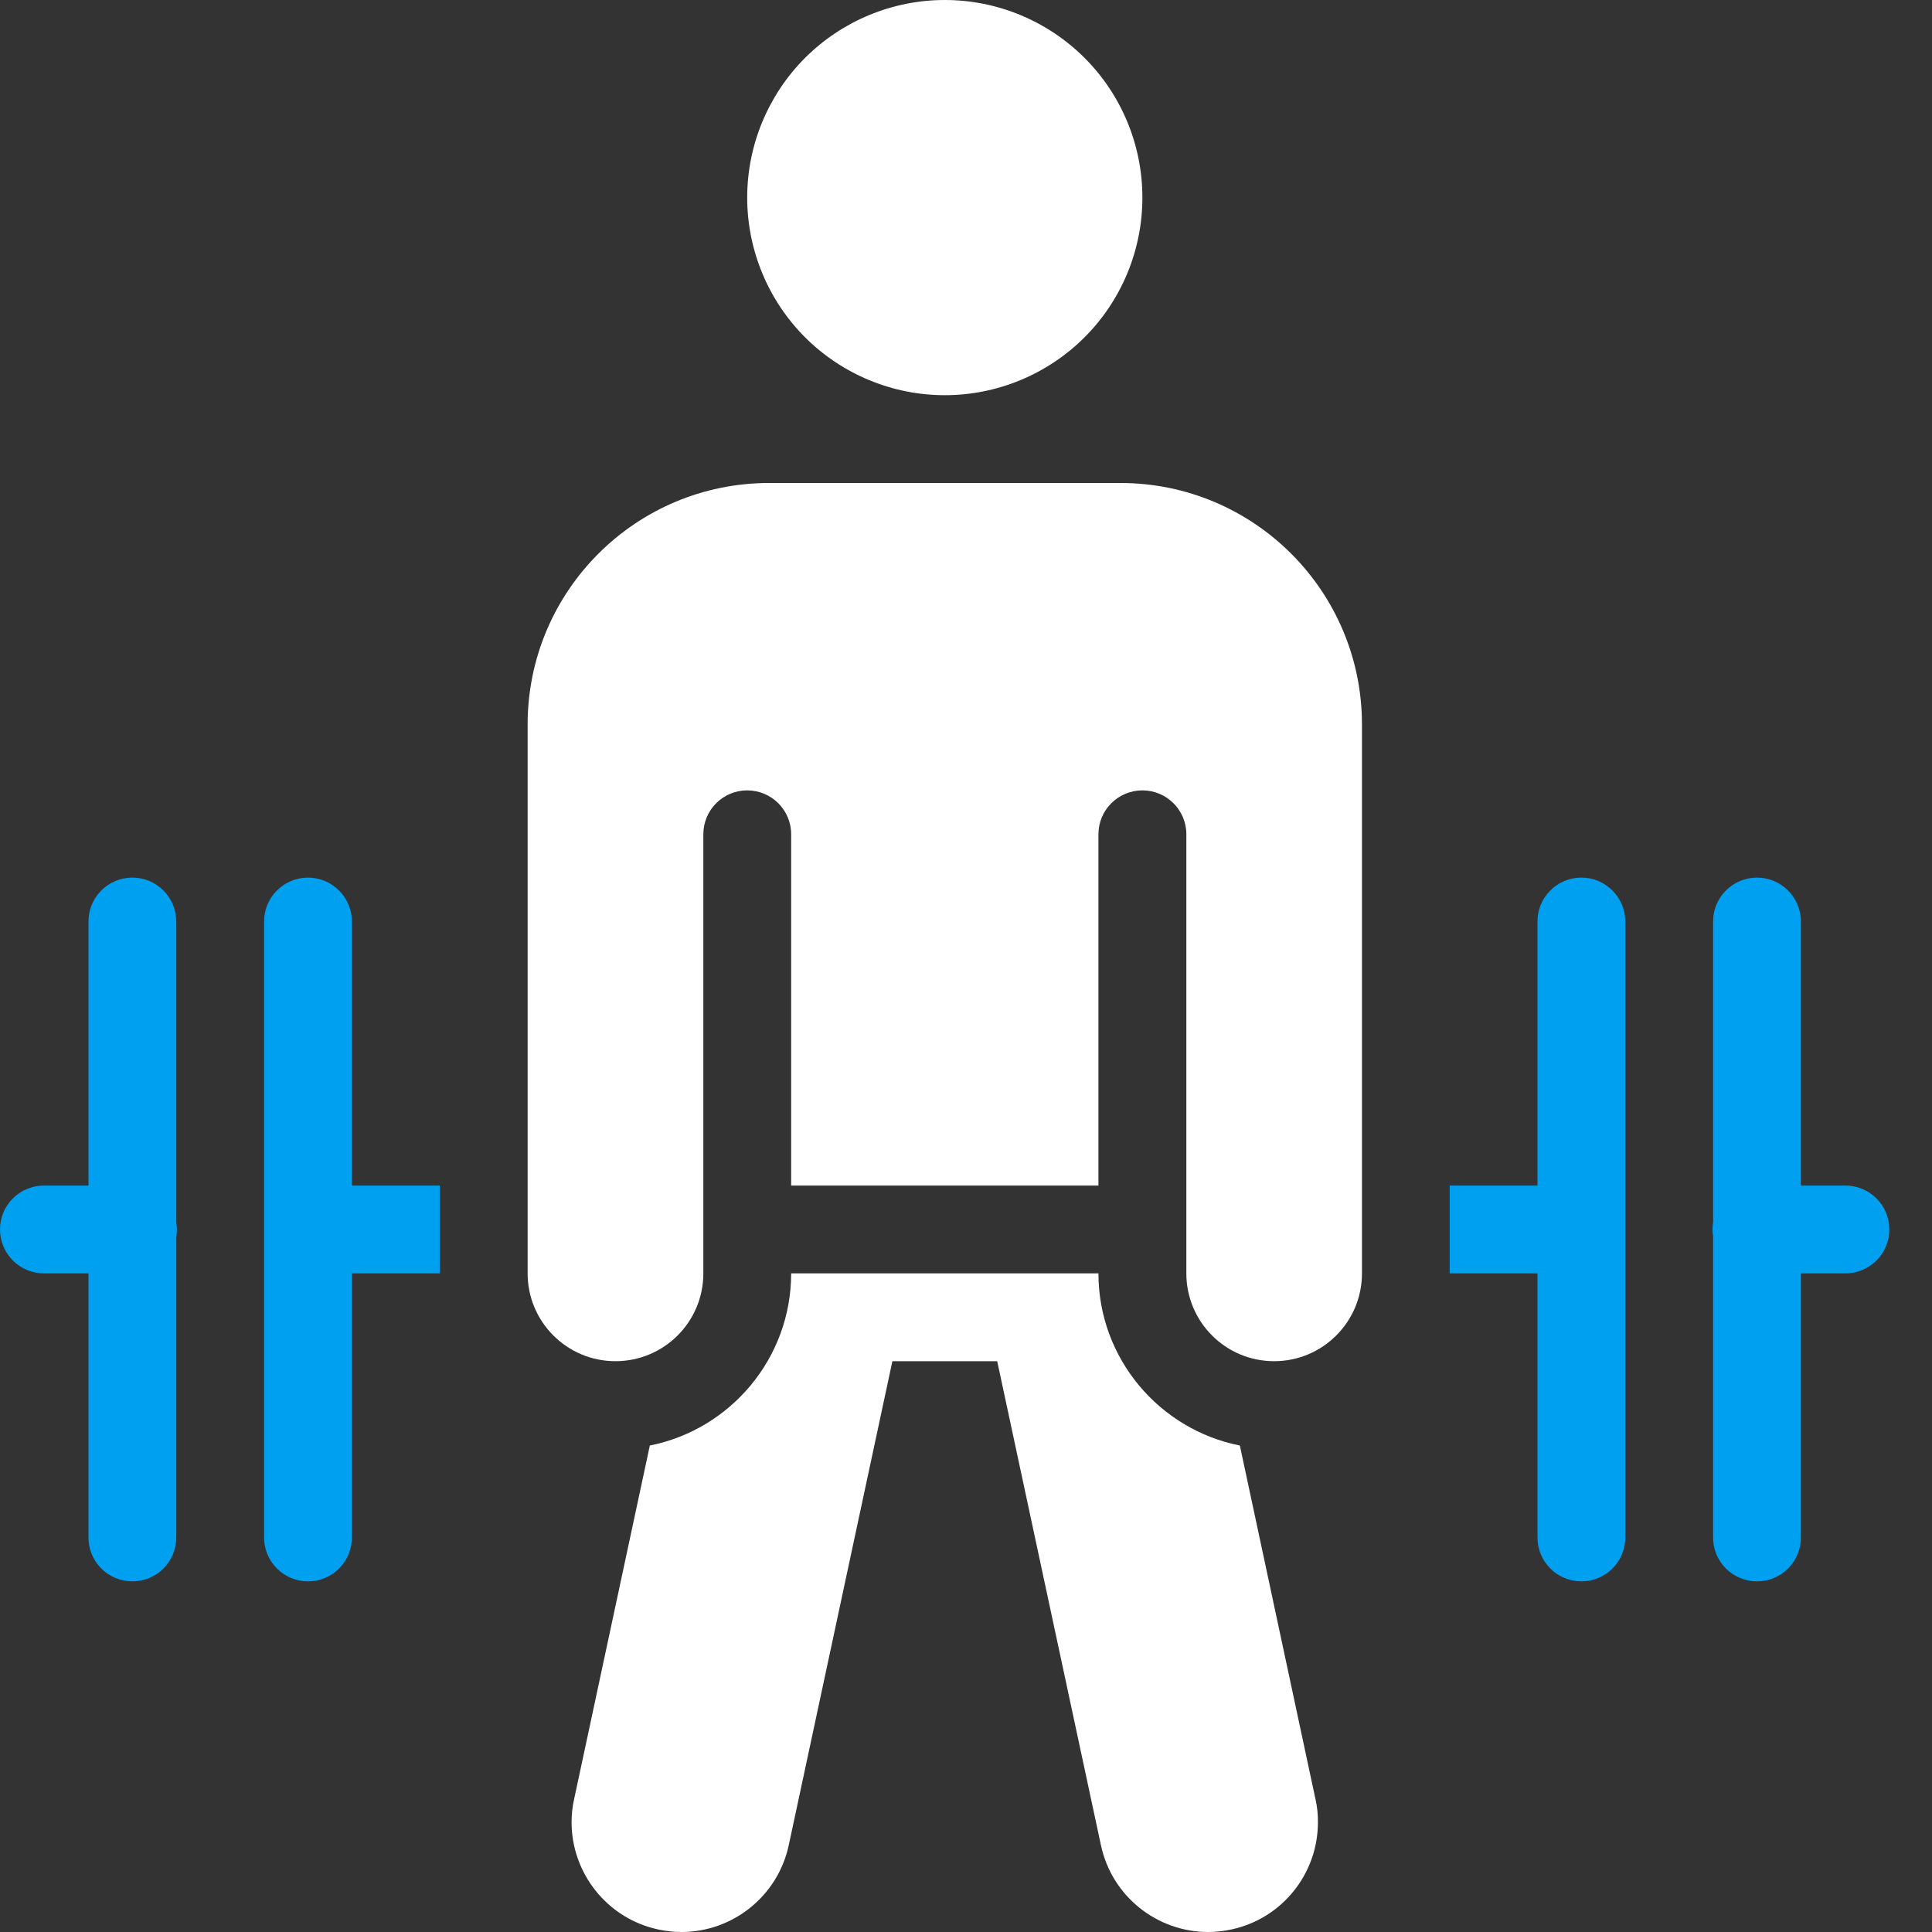 <svg width="20" height="20" viewBox="0 0 20 20" fill="none" xmlns="http://www.w3.org/2000/svg">
<rect x="0" y="0" width="20" height="20" fill="#333333" stroke="none"/>
<g clip-path="url(#clip0_2_21)">
<path d="M9.781 0C9.238 0 8.718 0.216 8.334 0.599C7.951 0.983 7.735 1.503 7.735 2.045C7.735 2.588 7.951 3.108 8.334 3.492C8.718 3.875 9.238 4.091 9.781 4.091C10.323 4.091 10.843 3.875 11.227 3.492C11.611 3.108 11.826 2.588 11.826 2.045C11.826 1.503 11.611 0.983 11.227 0.599C10.843 0.216 10.323 0 9.781 0Z" fill="white"/>
<path d="M7.962 5C6.581 5 5.462 6.119 5.462 7.5V13.182C5.462 13.684 5.869 14.091 6.371 14.091C6.874 14.091 7.281 13.684 7.281 13.182V8.636C7.281 8.385 7.484 8.182 7.735 8.182C7.986 8.182 8.19 8.385 8.19 8.636V12.273H11.371V8.636C11.371 8.385 11.575 8.182 11.826 8.182C12.077 8.182 12.281 8.385 12.281 8.636V13.182C12.281 13.684 12.687 14.091 13.19 14.091C13.692 14.091 14.099 13.684 14.099 13.182V7.5C14.099 6.119 12.98 5 11.599 5H7.962Z" fill="white"/>
<path d="M8.19 13.182C8.19 14.063 7.559 14.799 6.727 14.964L5.943 18.626C5.925 18.706 5.917 18.785 5.917 18.864C5.917 19.388 6.282 19.86 6.815 19.974C6.896 19.991 6.976 20 7.055 20C7.579 20 8.05 19.635 8.165 19.102L9.238 14.091H10.323L11.397 19.102C11.511 19.635 11.982 20 12.506 20C12.585 20 12.666 19.991 12.746 19.974C13.28 19.86 13.644 19.388 13.643 18.864C13.644 18.785 13.636 18.706 13.618 18.626L12.835 14.964C12.002 14.799 11.371 14.063 11.371 13.182H8.19Z" fill="white"/>
<path d="M1.044 9.223C1.128 9.136 1.243 9.087 1.363 9.085C1.424 9.084 1.484 9.095 1.541 9.118C1.597 9.141 1.648 9.175 1.691 9.218C1.734 9.26 1.768 9.312 1.791 9.368C1.814 9.424 1.825 9.485 1.825 9.546V12.655C1.833 12.704 1.833 12.755 1.825 12.804V15.909C1.825 15.969 1.814 16.029 1.792 16.085C1.769 16.141 1.736 16.192 1.694 16.235C1.652 16.278 1.601 16.312 1.546 16.335C1.49 16.358 1.43 16.37 1.37 16.37C1.31 16.37 1.25 16.358 1.195 16.335C1.139 16.312 1.089 16.278 1.046 16.235C1.004 16.192 0.971 16.141 0.948 16.085C0.926 16.029 0.915 15.969 0.916 15.909V13.182H0.461C0.401 13.183 0.341 13.172 0.285 13.149C0.229 13.127 0.178 13.093 0.135 13.051C0.093 13.009 0.058 12.958 0.035 12.903C0.012 12.847 0 12.788 0 12.727C0 12.667 0.012 12.607 0.035 12.552C0.058 12.496 0.093 12.446 0.135 12.404C0.178 12.361 0.229 12.328 0.285 12.306C0.341 12.283 0.401 12.272 0.461 12.273H0.916V9.546C0.914 9.425 0.96 9.309 1.044 9.223Z" fill="#00A0F0"/>
<path d="M2.862 9.223C2.946 9.136 3.061 9.087 3.181 9.085C3.242 9.084 3.302 9.095 3.359 9.118C3.415 9.141 3.466 9.175 3.509 9.218C3.552 9.26 3.586 9.312 3.609 9.368C3.632 9.424 3.644 9.485 3.643 9.546V12.273H4.552V13.182H3.643V15.909C3.644 15.969 3.632 16.029 3.61 16.085C3.588 16.141 3.554 16.192 3.512 16.235C3.47 16.278 3.419 16.312 3.364 16.335C3.308 16.358 3.248 16.37 3.188 16.37C3.128 16.37 3.068 16.358 3.013 16.335C2.957 16.312 2.907 16.278 2.865 16.235C2.822 16.192 2.789 16.141 2.766 16.085C2.744 16.029 2.733 15.969 2.734 15.909V9.546C2.732 9.425 2.778 9.309 2.862 9.223Z" fill="#00A0F0"/>
<path d="M16.044 9.223C16.128 9.136 16.243 9.087 16.363 9.085C16.424 9.084 16.484 9.095 16.541 9.118C16.597 9.141 16.648 9.175 16.691 9.218C16.734 9.26 16.768 9.312 16.791 9.368C16.814 9.424 16.826 9.485 16.825 9.546V15.909C16.826 15.969 16.814 16.029 16.792 16.085C16.77 16.141 16.736 16.192 16.694 16.235C16.652 16.278 16.601 16.312 16.546 16.335C16.49 16.358 16.43 16.37 16.37 16.37C16.31 16.37 16.25 16.358 16.195 16.335C16.139 16.312 16.089 16.278 16.047 16.235C16.004 16.192 15.971 16.141 15.948 16.085C15.926 16.029 15.915 15.969 15.916 15.909V13.182H15.007V12.273H15.916V9.546C15.914 9.425 15.96 9.309 16.044 9.223Z" fill="#00A0F0"/>
<path d="M17.862 9.223C17.946 9.136 18.061 9.087 18.181 9.085C18.242 9.084 18.302 9.095 18.359 9.118C18.415 9.141 18.466 9.175 18.509 9.218C18.552 9.26 18.586 9.312 18.609 9.368C18.632 9.424 18.644 9.485 18.643 9.546V12.273H19.097C19.157 12.272 19.217 12.283 19.273 12.306C19.329 12.328 19.38 12.361 19.423 12.404C19.466 12.446 19.5 12.496 19.523 12.552C19.546 12.607 19.558 12.667 19.558 12.727C19.558 12.788 19.546 12.847 19.523 12.903C19.5 12.958 19.466 13.009 19.423 13.051C19.38 13.093 19.329 13.127 19.273 13.149C19.217 13.172 19.157 13.183 19.097 13.182H18.643V15.909C18.644 15.969 18.633 16.029 18.61 16.085C18.588 16.141 18.554 16.192 18.512 16.235C18.47 16.278 18.419 16.312 18.364 16.335C18.308 16.358 18.248 16.37 18.188 16.37C18.128 16.37 18.068 16.358 18.013 16.335C17.957 16.312 17.907 16.278 17.864 16.235C17.822 16.192 17.789 16.141 17.766 16.085C17.744 16.029 17.733 15.969 17.734 15.909V12.799C17.726 12.75 17.726 12.7 17.734 12.651V9.546C17.732 9.425 17.778 9.309 17.862 9.223Z" fill="#00A0F0"/>
</g>
<defs>
<clipPath id="clip0_2_21">
<rect width="20" height="20" fill="white"/>
</clipPath>
</defs>
</svg>
